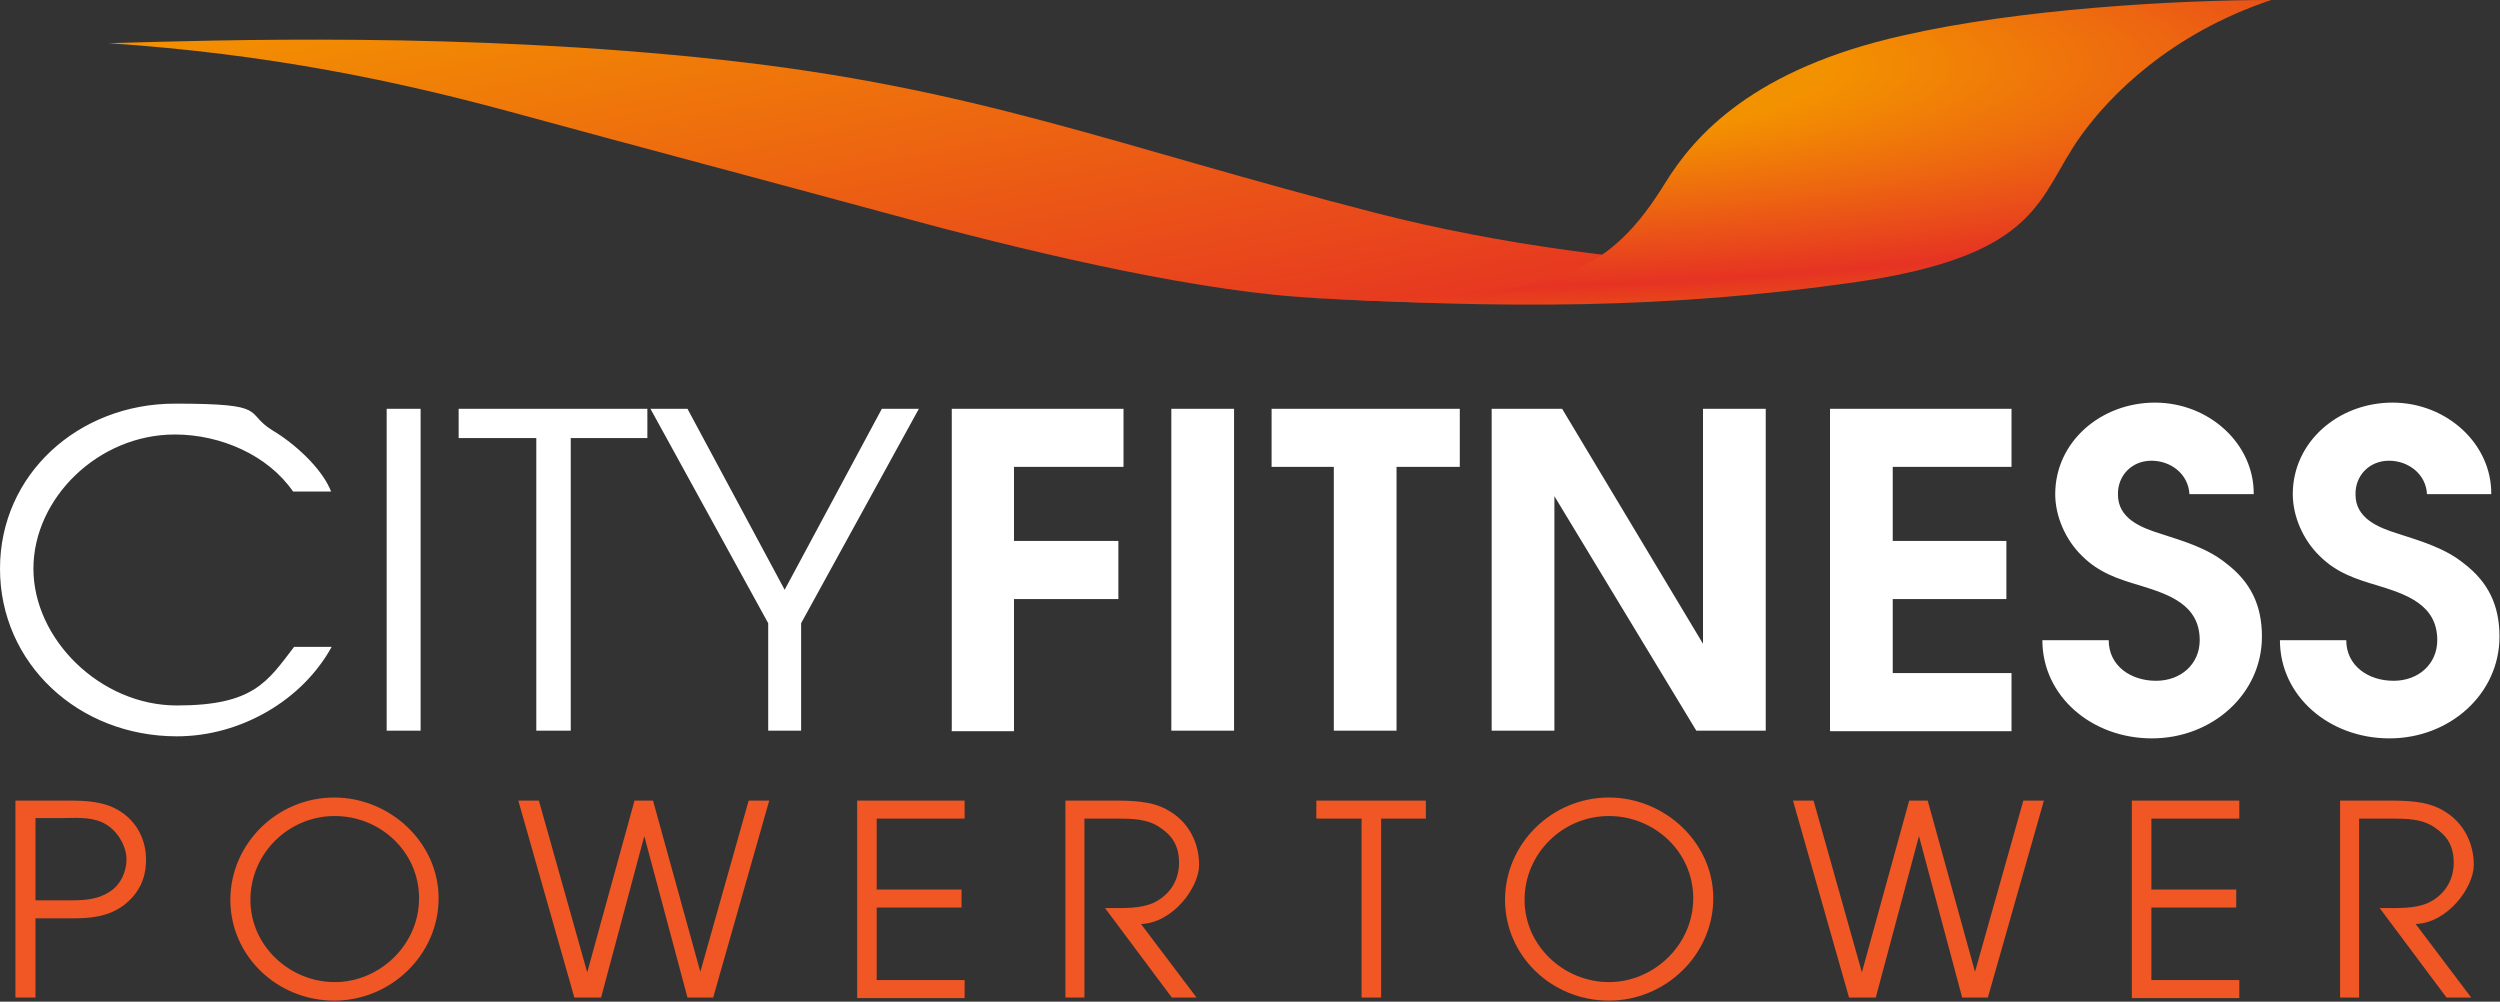 <?xml version="1.0" encoding="UTF-8"?>
<svg xmlns="http://www.w3.org/2000/svg" xmlns:xlink="http://www.w3.org/1999/xlink" version="1.1" viewBox="0 0 486.2 194.8">
  <rect x="0" y="0" width="486.2" height="194.8" fill="#333333" stroke="none"/>
  <defs>
    <style>
      .cls-1 {
        fill: url(#Unbenannter_Verlauf);
      }

      .cls-2 {
        fill: #fff;
      }

      .cls-2, .cls-3 {
        fill-rule: evenodd;
      }

      .cls-4 {
        fill: url(#Unbenannter_Verlauf_2);
      }

      .cls-3 {
        fill: #f05725;
      }
    </style>
    <linearGradient id="Unbenannter_Verlauf" data-name="Unbenannter Verlauf" x1="322.9" y1="375.4" x2="213.5" y2="479.9" gradientTransform="translate(892.8 -182.3) rotate(179.8) scale(2.7 -.5) skewX(.4)" gradientUnits="userSpaceOnUse">
      <stop offset="0" stop-color="#f39200"/>
      <stop offset="1" stop-color="#e63323"/>
    </linearGradient>
    <radialGradient id="Unbenannter_Verlauf_2" data-name="Unbenannter Verlauf 2" cx="228.9" cy="386.7" fx="228.9" fy="386.7" r="107.7" gradientTransform="translate(892.8 -182.3) rotate(179.8) scale(2.7 -.5) skewX(.4)" gradientUnits="userSpaceOnUse">
      <stop offset=".3" stop-color="#f39200"/>
      <stop offset=".8" stop-color="#e63323"/>
      <stop offset="1" stop-color="#ec6608"/>
    </radialGradient>
  </defs>
  <!-- Generator: Adobe Illustrator 28.6.0, SVG Export Plug-In . SVG Version: 1.2.0 Build 709)  -->
  <g>
    <g id="Ebene_1">
      <path class="cls-1" d="M368.5,52.5s-50.5,1.9-101-11.1c-50.6-13-77.7-24.4-127.5-29.8-49.8-5.4-97.3-3.8-118.9-3.2,31.4,2.1,56.4,7.4,79.1,13.6,22.7,6.2,49.9,13.4,73.8,19.9,23.8,6.5,55.4,14.1,78,15.8,22.5,1.7,74.6,2.9,116.7-5.1h0Z"/>
      <path class="cls-4" d="M441.7,0c-19.7,6.6-31.4,18.6-37,26.4-8.5,11.8-7.4,23.2-44,28.5-36.7,5.2-67.8,5.2-108.9,2.8,23.8,1.8,44.3-1,52.9-4.5,8.6-3.4,13.9-9.1,19.2-17.7,5.7-9.2,17.1-22.1,46.2-28.6C392.8,1.7,423.4,0,441.7,0Z"/>
      <path class="cls-2" d="M64.3,95.6h-7.3c-4.9-7.1-14.1-11.1-23-11.1-14.9,0-27.5,12.4-27.5,26.1s13,26.6,27.9,26.6,17.6-4.6,22.8-11.4h7.3c-5.7,10.4-17.7,17.4-30.1,17.4C15.2,143.2,0,129,0,110.6s15.3-32.1,34-32.1,13.3,1.7,19,5.2c4.2,2.5,9.6,7.3,11.4,11.9h0ZM75.2,142.1v-62.6h6.6v62.6h-6.6ZM104.3,142.1v-56.9h-15.1v-5.7h36.7v5.7h-14.9v56.9h-6.6ZM149.4,142.1v-20.9l-22.9-41.7h7.2l18.9,35.2,18.9-35.2h7.2l-22.9,41.7v20.9h-6.6ZM185.1,142.1v-62.6h33.4v11.3h-21.3v14.4h20.3v11.3h-20.3v25.7h-12.2ZM227.8,142.1v-62.6h12.2v62.6h-12.2ZM259.4,142.1v-51.3h-12.1v-11.3h36.6v11.3h-12.3v51.3h-12.2ZM290.1,142.1v-62.6h13.7l27.4,45.7v-45.7h12.2v62.6h-13.5l-27.6-45.6v45.6h-12.2ZM355.9,142.1v-62.6h35.3v11.3h-23.1v14.4h22.1v11.3h-22.1v14.4h23.1v11.3h-35.3ZM397.4,124.5h12.7c0,5,4.3,7.9,9.2,7.9s8.5-3.3,8.5-7.9c0-6.9-6-8.9-11.5-10.6-4.4-1.3-8.1-2.5-11.4-5.8-3.2-3.1-5.2-7.7-5.2-12,0-10.2,8.9-17.8,19.4-17.8s19.3,8,19.2,17.8h-12.5c-.2-3.9-3.6-6.5-7.4-6.5s-6.6,2.9-6.5,6.6c0,4.6,4.4,6.4,8.3,7.6,4.6,1.5,9.1,2.8,12.8,5.8,4.7,3.6,6.9,8.1,6.9,14.2,0,11.2-9.7,19.8-21.4,19.8s-21.3-8.2-21.3-19.1h0ZM443.6,124.5h12.7c0,5,4.3,7.9,9.2,7.9s8.5-3.3,8.5-7.9c0-6.9-6-8.9-11.5-10.6-4.4-1.3-8.1-2.5-11.4-5.8-3.2-3.1-5.2-7.7-5.2-12,0-10.2,8.9-17.8,19.4-17.8s19.3,8,19.2,17.8h-12.5c-.2-3.9-3.6-6.5-7.4-6.5s-6.6,2.9-6.5,6.6c0,4.6,4.4,6.4,8.3,7.6,4.6,1.5,9.1,2.8,12.8,5.8,4.7,3.6,6.9,8.1,6.9,14.2,0,11.2-9.7,19.8-21.4,19.8s-21.3-8.2-21.3-19.1h0Z"/>
      <path class="cls-3" d="M3,194v-38.3h10.1c3.6,0,7.2.1,10.3,2.1,3.3,2.1,5,5.6,5,9.4s-1.5,6.7-4.4,8.9c-3,2.2-6.4,2.5-9.9,2.5h-7.2v15.4h-3.8ZM6.9,175.1h6.6c2.7,0,5.4-.1,7.7-1.6,2.2-1.3,3.4-3.9,3.4-6.4s-1.8-5.9-4.8-7.2c-2.5-1.1-5.3-.8-8-.8h-4.9v15.9h0ZM65,155.1c10.8,0,20.3,8.7,20.3,19.6s-9.2,19.9-20.3,19.9-20.2-8.7-20.2-19.6,9.1-19.9,20.2-19.9h0ZM65.1,158.7h0c-9,0-16.4,7.3-16.4,16.3s7.7,16,16.4,16,16.4-7.2,16.4-16.3-7.6-16-16.4-16h0ZM111.7,194l-10.9-38.3h4l9.4,33.4,9.2-33.4h3.6l9.2,33.3,9.4-33.3h4l-10.9,38.3h-5l-8.4-31.4-8.4,31.4h-5ZM166.7,194v-38.3h20.9v3.5h-17.1v13.8h16.5v3.5h-16.5v14.1h17.1v3.5h-20.9ZM207.2,194v-38.3h9.1c3.6,0,7.7,0,10.9,1.9,3.9,2.2,6,6.2,6,10.6s-5.1,11.3-11.3,11.5l10.8,14.3h-4.8l-13-17.4h1.1c2.7,0,5.8.1,8.3-1,3.2-1.5,5-4.4,5-7.8s-1.4-5.3-3.6-6.8c-2.5-1.8-5.6-1.8-8.7-1.8h-6.1v34.8h-3.8ZM264.8,194v-34.8h-8.8v-3.5h21.3v3.5h-8.7v34.8h-3.8ZM312.9,155.1c10.8,0,20.3,8.7,20.3,19.6s-9.2,19.9-20.3,19.9-20.2-8.7-20.2-19.6,9.1-19.9,20.2-19.9h0ZM312.9,158.7h0c-9,0-16.4,7.3-16.4,16.3s7.7,16,16.4,16,16.4-7.2,16.4-16.3-7.6-16-16.4-16h0ZM359.6,194l-10.9-38.3h4l9.4,33.4,9.2-33.4h3.6l9.2,33.3,9.4-33.3h4l-10.9,38.3h-5l-8.4-31.4-8.4,31.4h-5ZM414.6,194v-38.3h20.9v3.5h-17.1v13.8h16.5v3.5h-16.5v14.1h17.1v3.5h-20.9ZM455.1,194v-38.3h9.1c3.6,0,7.7,0,10.9,1.9,3.9,2.2,6,6.2,6,10.6s-5.1,11.3-11.3,11.5l10.8,14.3h-4.8l-13-17.4h1.1c2.7,0,5.8.1,8.3-1,3.2-1.5,5-4.4,5-7.8s-1.4-5.3-3.6-6.8c-2.5-1.8-5.6-1.8-8.7-1.8h-6.1v34.8h-3.8Z"/>
    </g>
  </g>
</svg>